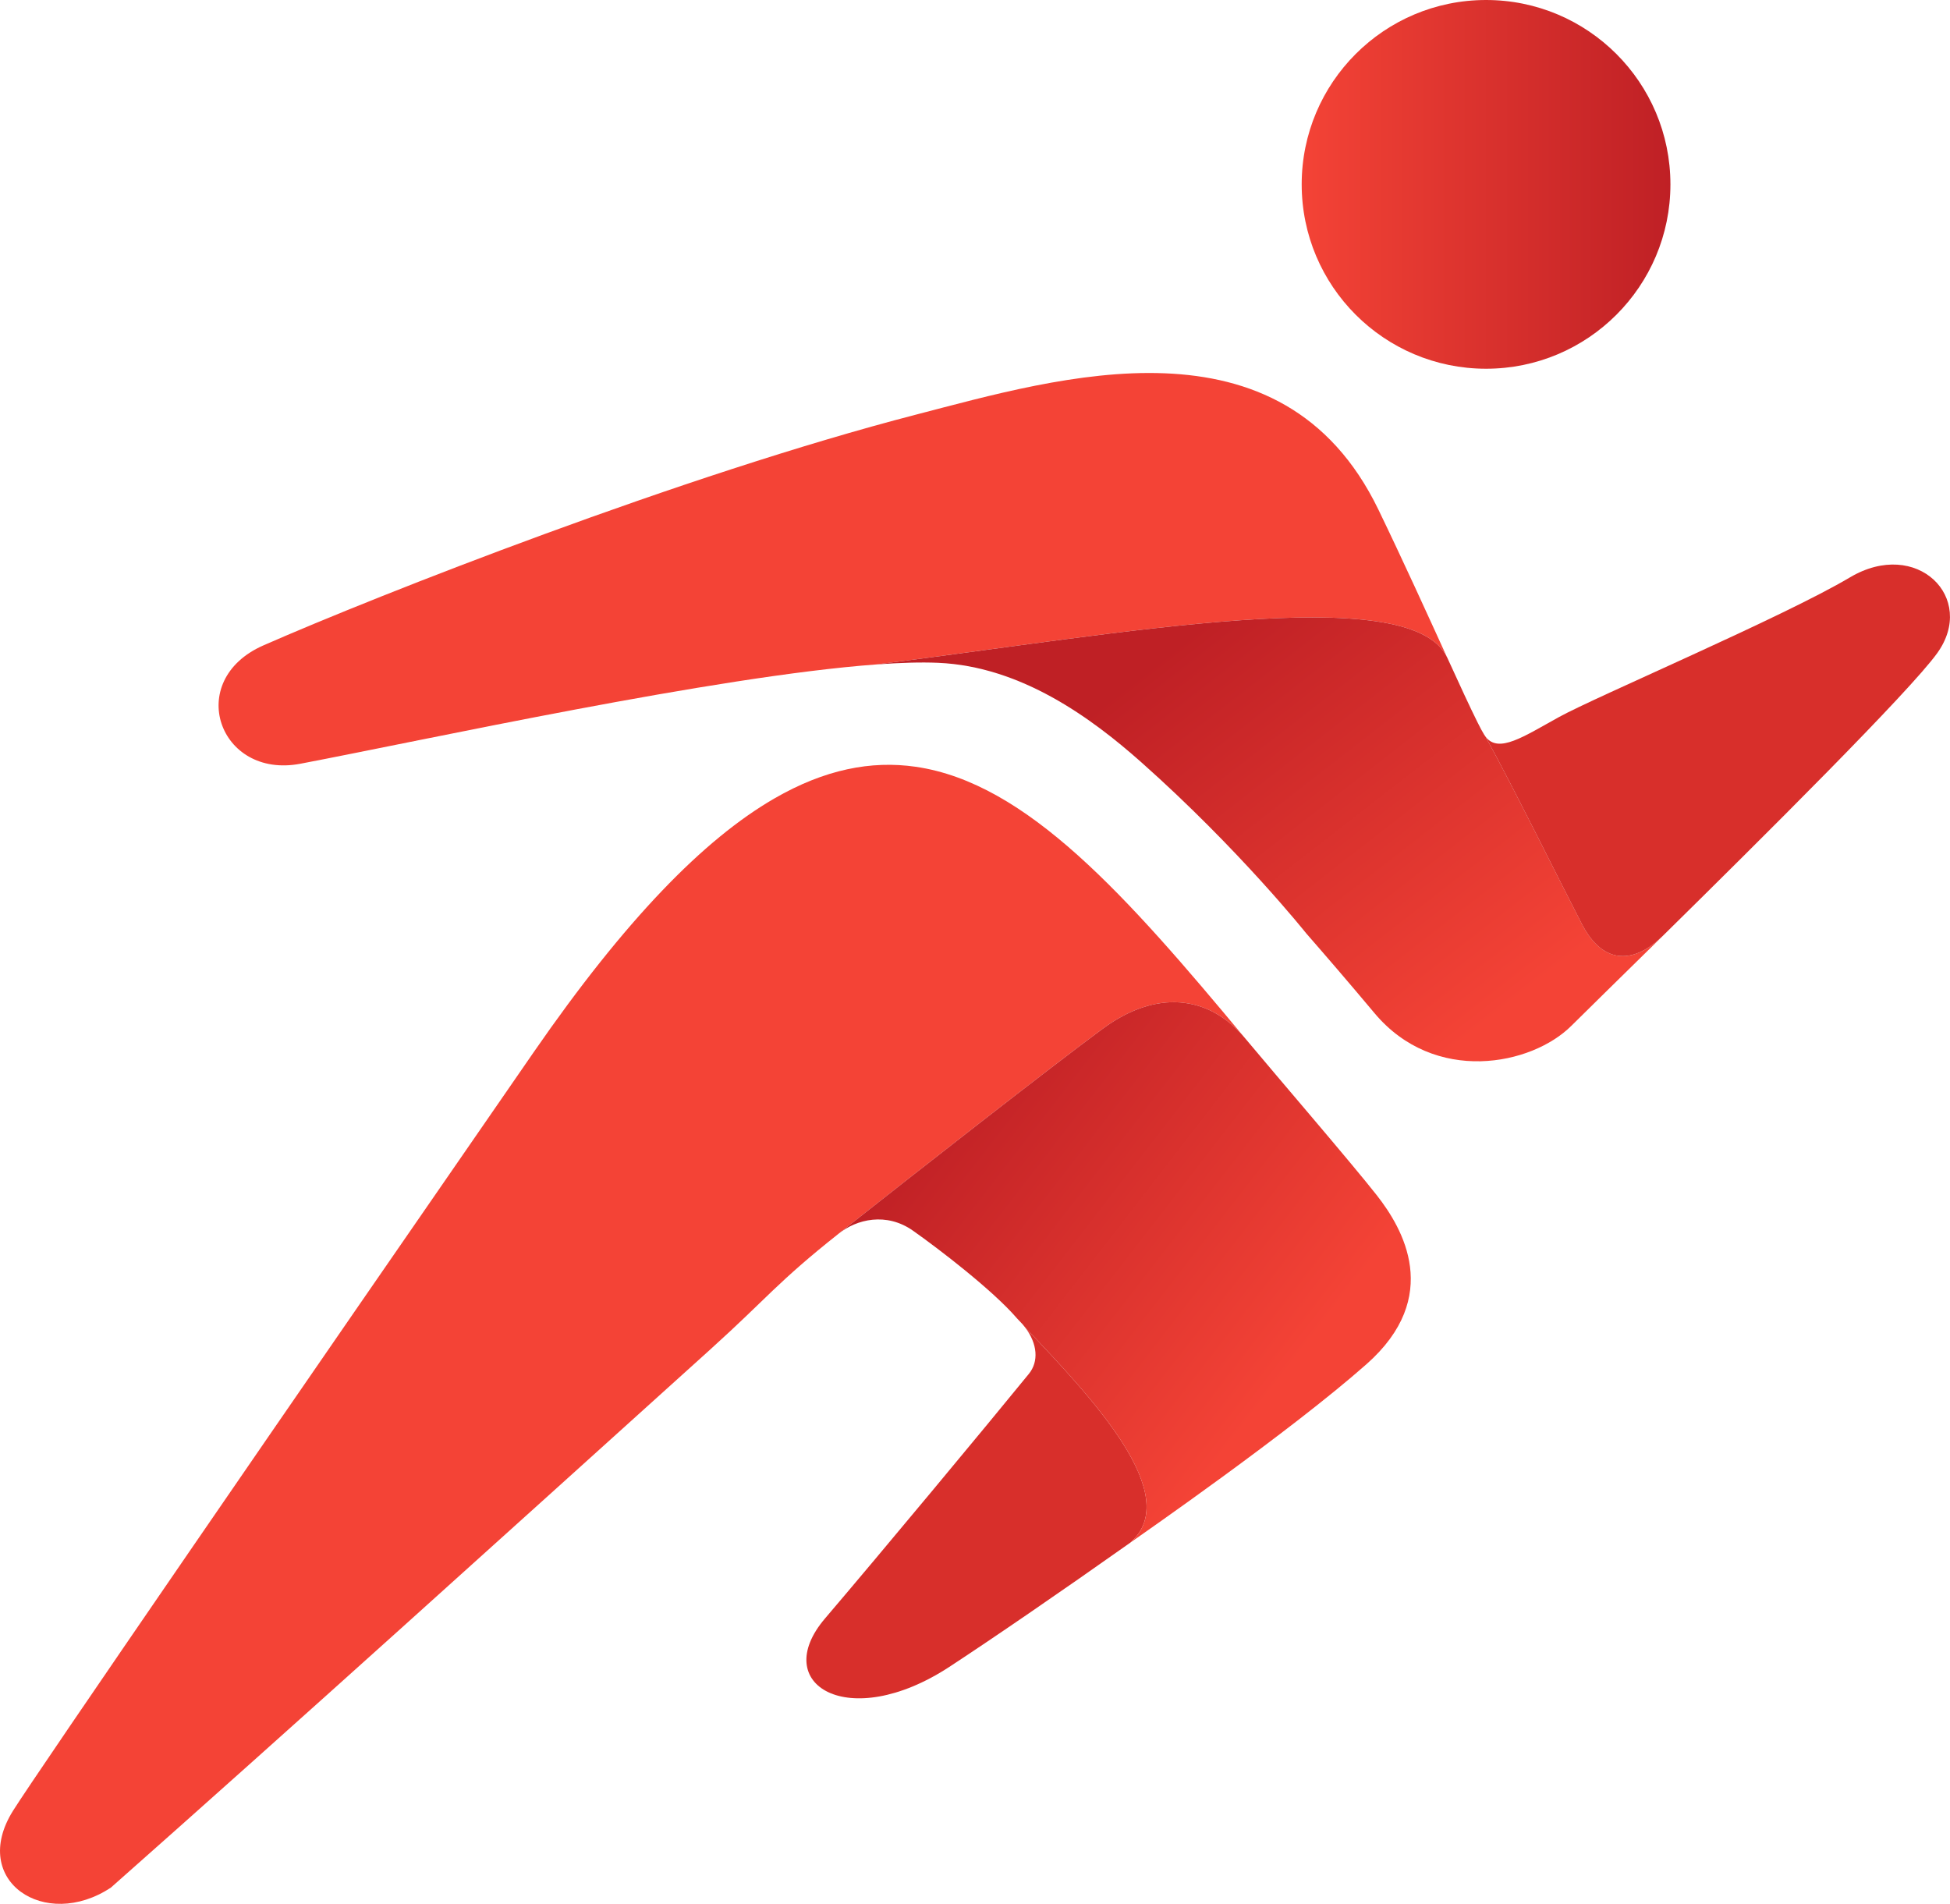 <?xml version="1.0" encoding="UTF-8"?>
<svg id="Layer_1" data-name="Layer 1" xmlns="http://www.w3.org/2000/svg" xmlns:xlink="http://www.w3.org/1999/xlink" viewBox="0 0 562.37 549.05">
  <defs>
    <style>
      .cls-1 {
        fill: url(#linear-gradient-3);
      }

      .cls-1, .cls-2, .cls-3, .cls-4, .cls-5 {
        fill-rule: evenodd;
        stroke-width: 0px;
      }

      .cls-2 {
        fill: #d82f2b;
      }

      .cls-3 {
        fill: url(#linear-gradient);
      }

      .cls-4 {
        fill: url(#linear-gradient-2);
      }

      .cls-5 {
        fill: #f44336;
      }
    </style>
    <linearGradient id="linear-gradient" x1="421.27" y1="301.17" x2="334.61" y2="189.84" gradientUnits="userSpaceOnUse">
      <stop offset="0" stop-color="#f44336"/>
      <stop offset="1" stop-color="#bf2025"/>
    </linearGradient>
    <linearGradient id="linear-gradient-2" x1="372.21" y1="394.64" x2="270.71" y2="316.14" gradientUnits="userSpaceOnUse">
      <stop offset="0" stop-color="#f44336"/>
      <stop offset="1" stop-color="#bf2025"/>
    </linearGradient>
    <linearGradient id="linear-gradient-3" x1="375.4" y1="53.17" x2="481.74" y2="53.17" gradientUnits="userSpaceOnUse">
      <stop offset="0" stop-color="#f44336"/>
      <stop offset="1" stop-color="#bf2025"/>
    </linearGradient>
  </defs>
  <path class="cls-5" d="m252.72,191.62c70.71-8.89,153.91-24.38,164.6-2.07-5.68-12.43-12.8-28.12-19.81-42.61-27.87-57.55-91.97-38.08-133.28-27.38-67.22,17.41-155.24,52.07-188.25,66.56-22.95,10.07-12.87,38.62,10.63,34.14,36.69-6.99,119.65-25.21,166.11-28.64h0Z"/>
  <path class="cls-3" d="m417.32,189.55c-10.69-22.31-93.89-6.82-164.6,2.07,6.82-.5,12.85-.69,17.84-.47,23.89,1.03,44.14,15.85,58.63,28.72,28.21,25.07,47.51,49.29,47.51,49.29,5.29,6.06,12.12,13.97,19.69,23.01,17.35,20.71,45.33,15.11,56.81,3.64,3.5-3.5,13.6-13.37,26.28-25.84-7.65,7.49-16.81,8.99-23.28-3.51-5.86-11.32-19.58-39.08-27.73-53.95-.16-.2-.31-.42-.45-.65-.49-.78-1.15-2.02-1.96-3.65-2.06-4.12-5.11-10.73-8.73-18.66h0Z"/>
  <path class="cls-2" d="m296.71,396.22c-12.31,15.11-42.54,51.49-58.77,70.52-16.23,19.02,6.72,33.01,35.82,13.99,12.12-7.93,31.91-21.48,52.17-35.81,15.71-13.59-11.08-41.89-30.27-62.08,3.55,4.69,3.96,9.82,1.05,13.38h0Z"/>
  <path class="cls-5" d="m205.29,388.76c15.59-14.07,18.89-18.97,36.54-32.96.55-.5,1.14-.96,1.73-1.37,18.61-14.73,59.82-46.99,74.57-57.83,15.19-11.17,30.42-9.8,41.02,2.91,0,0,0-.01-.02-.02-34.23-41.17-63-73.72-95.05-78.36-12.87-1.86-26.27.77-40.77,9.15-20.42,11.81-43.01,35.01-69.36,73.11C84.9,403.24,10.54,511.34,3.73,522.25c-12.59,20.15,9.23,34.7,28.26,22.11,52.22-46.19,113.25-101.39,173.3-155.59h0Z"/>
  <path class="cls-2" d="m428.46,212.51c8.15,14.87,21.87,42.63,27.73,53.95,6.47,12.5,15.63,11,23.28,3.51.03-.03.05-.05.08-.08,28.91-28.46,71.17-70.46,79.14-81.54,11.47-15.95-5.88-33.3-25.19-21.83-19.31,11.47-73.32,34.42-83.95,40.3-10.21,5.64-17.32,10.51-21.09,5.69h0Z"/>
  <path class="cls-4" d="m293.18,380.07c-6.85-7.93-22.24-19.77-29.88-25.15-7.64-5.39-16.25-3.33-21.47.88.55-.5,1.14-.96,1.73-1.37,18.61-14.73,59.82-46.99,74.57-57.83,15.19-11.17,30.42-9.8,41.02,2.91,8.94,10.72,30.7,36,37.94,45.23,7.44,9.49,19.03,29.21-3,48.68-22.02,19.47-64.63,49-68.16,51.5h0c15.7-13.58-11.06-41.86-30.24-62.05-.45-.57-.78-.96-.78-.96l-1.74-1.84h0Z"/>
  <path class="cls-1" d="m375.4,53.17c0,29.36,23.8,53.17,53.17,53.17,29.36,0,53.17-23.8,53.17-53.17S457.93,0,428.57,0c-29.37,0-53.17,23.8-53.17,53.17h0Z"/>
</svg>